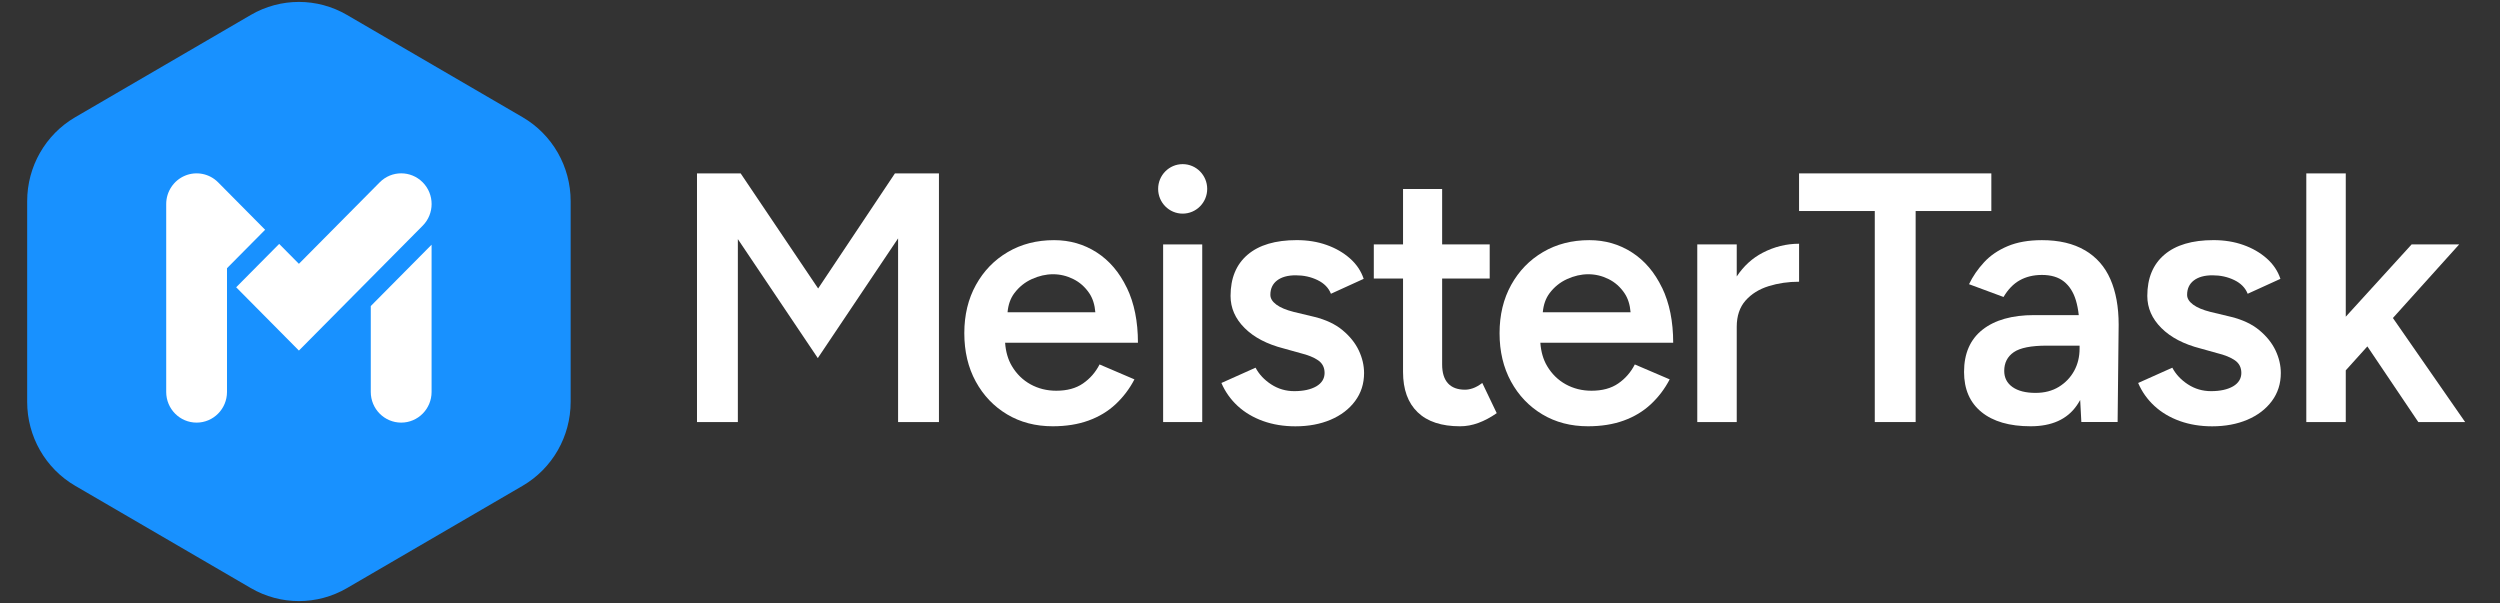 <svg width="199" height="48" viewBox="0 0 199 48" fill="none" xmlns="http://www.w3.org/2000/svg">
<rect x="0" y="0" width="199" height="48" fill="#333333" stroke="none"/>
<path d="M65.124 22.963L58.956 13.802H55.481V33.595H58.733V19.033L65.097 28.505L71.488 18.975V33.595H74.74V13.802H71.236L65.124 22.963Z" fill="white"/>
<path d="M89.694 22.906C89.107 21.682 88.308 20.742 87.298 20.092C86.288 19.442 85.158 19.116 83.906 19.116C82.522 19.116 81.294 19.432 80.22 20.063C79.144 20.694 78.3 21.567 77.684 22.679C77.067 23.791 76.759 25.072 76.759 26.523C76.759 27.975 77.063 29.256 77.669 30.368C78.276 31.48 79.108 32.352 80.165 32.984C81.22 33.615 82.431 33.931 83.797 33.931C84.861 33.931 85.809 33.78 86.641 33.478C87.474 33.177 88.192 32.745 88.801 32.178C89.407 31.611 89.908 30.954 90.301 30.198L87.525 29.01C87.207 29.632 86.769 30.136 86.207 30.523C85.646 30.911 84.937 31.102 84.077 31.102C83.33 31.102 82.647 30.932 82.031 30.593C81.415 30.253 80.919 29.768 80.545 29.137C80.23 28.606 80.056 27.984 80.007 27.284H90.58C90.58 25.589 90.287 24.128 89.696 22.901L89.694 22.906ZM80.201 24.857C80.255 24.262 80.428 23.755 80.737 23.343C81.111 22.844 81.579 22.466 82.137 22.213C82.7 21.959 83.258 21.83 83.821 21.83C84.383 21.83 84.918 21.957 85.432 22.213C85.946 22.466 86.371 22.844 86.708 23.343C86.985 23.755 87.141 24.262 87.189 24.857H80.198H80.201Z" fill="white"/>
<path d="M106.869 26.284C106.29 25.804 105.541 25.45 104.626 25.223L102.972 24.826C102.375 24.675 101.915 24.482 101.597 24.247C101.279 24.011 101.121 23.752 101.121 23.47C101.121 22.98 101.299 22.598 101.654 22.325C102.01 22.052 102.505 21.914 103.14 21.914C103.775 21.914 104.354 22.04 104.878 22.296C105.401 22.55 105.757 22.913 105.942 23.384L108.549 22.196C108.343 21.574 107.978 21.031 107.457 20.57C106.933 20.108 106.312 19.75 105.591 19.496C104.871 19.241 104.081 19.114 103.223 19.114C101.522 19.114 100.217 19.501 99.312 20.273C98.405 21.046 97.952 22.141 97.952 23.554C97.952 24.515 98.326 25.369 99.073 26.112C99.819 26.858 100.858 27.398 102.185 27.738L103.503 28.106C104.119 28.257 104.595 28.45 104.932 28.687C105.269 28.924 105.437 29.256 105.437 29.691C105.437 30.126 105.217 30.497 104.778 30.753C104.339 31.006 103.754 31.135 103.026 31.135C102.354 31.135 101.742 30.956 101.189 30.598C100.637 30.239 100.222 29.797 99.943 29.268L97.224 30.485C97.523 31.183 97.954 31.791 98.513 32.309C99.075 32.828 99.746 33.227 100.533 33.512C101.318 33.794 102.178 33.935 103.112 33.935C104.157 33.935 105.094 33.761 105.916 33.412C106.738 33.062 107.388 32.568 107.864 31.927C108.341 31.286 108.58 30.543 108.58 29.694C108.58 29.091 108.44 28.491 108.161 27.898C107.881 27.305 107.45 26.767 106.871 26.287L106.869 26.284Z" fill="white"/>
<path d="M117.234 30.908C117.009 30.984 116.805 31.02 116.617 31.02C116.02 31.02 115.565 30.85 115.257 30.511C114.949 30.171 114.794 29.672 114.794 29.012V22.169H118.58V19.456H114.794V15.045H111.682V19.456H109.355V22.169H111.682V29.607C111.682 31.003 112.071 32.072 112.846 32.816C113.621 33.562 114.747 33.932 116.224 33.932C116.71 33.932 117.196 33.844 117.681 33.664C118.167 33.485 118.653 33.227 119.139 32.887L117.99 30.485C117.71 30.693 117.456 30.834 117.234 30.908Z" fill="white"/>
<path d="M158.511 13.802H143.205V16.797H149.232V33.595H152.485V16.797H158.511V13.802Z" fill="white"/>
<path d="M165.957 19.922C165.042 19.384 163.902 19.116 162.537 19.116C161.473 19.116 160.56 19.277 159.804 19.597C159.048 19.917 158.419 20.345 157.927 20.883C157.431 21.421 157.033 22 156.734 22.622L159.481 23.64C159.837 23.038 160.266 22.593 160.771 22.311C161.276 22.029 161.864 21.885 162.537 21.885C163.264 21.885 163.85 22.06 164.288 22.409C164.727 22.758 165.045 23.258 165.241 23.908C165.345 24.255 165.422 24.646 165.469 25.082H161.918C160.162 25.082 158.792 25.469 157.81 26.241C156.829 27.014 156.338 28.135 156.338 29.605C156.338 30.983 156.801 32.046 157.727 32.8C158.652 33.553 159.956 33.931 161.639 33.931C163.321 33.931 164.544 33.378 165.31 32.276C165.407 32.137 165.497 31.989 165.583 31.838L165.675 33.591H168.562L168.645 25.842C168.645 24.429 168.425 23.222 167.986 22.222C167.548 21.223 166.87 20.455 165.955 19.917L165.957 19.922ZM165.535 27.74C165.535 28.4 165.391 28.996 165.102 29.522C164.812 30.05 164.404 30.473 163.883 30.794C163.36 31.114 162.743 31.274 162.032 31.274C161.247 31.274 160.636 31.119 160.195 30.808C159.757 30.497 159.536 30.069 159.536 29.522C159.536 28.881 159.79 28.386 160.292 28.037C160.797 27.688 161.674 27.513 162.928 27.513H165.535V27.74Z" fill="white"/>
<path d="M179.842 26.284C179.264 25.804 178.514 25.45 177.599 25.223L175.945 24.826C175.348 24.675 174.888 24.482 174.57 24.247C174.252 24.011 174.094 23.752 174.094 23.47C174.094 22.98 174.272 22.598 174.627 22.325C174.983 22.052 175.478 21.914 176.113 21.914C176.749 21.914 177.327 22.04 177.851 22.296C178.375 22.55 178.73 22.913 178.915 23.384L181.522 22.196C181.316 21.574 180.951 21.031 180.43 20.57C179.906 20.108 179.285 19.75 178.564 19.496C177.844 19.241 177.054 19.114 176.196 19.114C174.495 19.114 173.191 19.501 172.286 20.273C171.378 21.046 170.925 22.141 170.925 23.554C170.925 24.515 171.299 25.369 172.046 26.112C172.792 26.858 173.831 27.398 175.158 27.738L176.476 28.106C177.093 28.257 177.569 28.45 177.905 28.687C178.242 28.924 178.411 29.256 178.411 29.691C178.411 30.126 178.19 30.497 177.752 30.753C177.313 31.006 176.728 31.135 176 31.135C175.327 31.135 174.715 30.956 174.162 30.598C173.61 30.239 173.195 29.797 172.916 29.268L170.197 30.485C170.496 31.183 170.927 31.791 171.487 32.309C172.048 32.828 172.719 33.227 173.506 33.512C174.291 33.794 175.151 33.935 176.085 33.935C177.13 33.935 178.067 33.761 178.889 33.412C179.712 33.062 180.361 32.568 180.838 31.927C181.314 31.286 181.553 30.543 181.553 29.694C181.553 29.091 181.414 28.491 181.134 27.898C180.854 27.305 180.423 26.767 179.845 26.287L179.842 26.284Z" fill="white"/>
<path d="M190.475 25.313L195.749 19.456H191.964L186.723 25.21V13.802H183.582V33.595H186.723V29.48L188.442 27.573L192.497 33.595H196.225L190.475 25.313Z" fill="white"/>
<path d="M132.3 22.906C131.712 21.682 130.913 20.742 129.903 20.092C128.894 19.442 127.763 19.116 126.511 19.116C125.127 19.116 123.899 19.432 122.826 20.063C121.749 20.694 120.906 21.567 120.289 22.679C119.673 23.791 119.365 25.072 119.365 26.523C119.365 27.975 119.668 29.256 120.275 30.368C120.882 31.48 121.714 32.352 122.771 32.984C123.826 33.615 125.037 33.931 126.403 33.931C127.467 33.931 128.415 33.78 129.247 33.478C130.079 33.177 130.797 32.745 131.406 32.178C132.013 31.611 132.513 30.954 132.907 30.198L130.131 29.01C129.813 29.632 129.375 30.136 128.813 30.523C128.251 30.911 127.542 31.102 126.682 31.102C125.935 31.102 125.253 30.932 124.636 30.593C124.02 30.253 123.525 29.768 123.15 29.137C122.835 28.606 122.662 27.984 122.612 27.284H133.186C133.186 25.589 132.892 24.128 132.302 22.901L132.3 22.906ZM122.806 24.857C122.861 24.262 123.034 23.755 123.342 23.343C123.717 22.844 124.184 22.466 124.743 22.213C125.304 21.959 125.864 21.83 126.426 21.83C126.988 21.83 127.524 21.957 128.038 22.213C128.552 22.466 128.977 22.844 129.313 23.343C129.59 23.755 129.747 24.262 129.794 24.857H122.804H122.806Z" fill="white"/>
<path d="M138.244 22.002V19.456H135.103V33.596H138.244V26.017C138.244 25.149 138.479 24.453 138.945 23.924C139.413 23.396 140.024 23.016 140.782 22.779C141.539 22.543 142.347 22.425 143.207 22.425V19.401C142.198 19.401 141.231 19.64 140.306 20.121C139.481 20.549 138.796 21.177 138.247 22.002H138.244Z" fill="white"/>
<path d="M95.698 19.456H92.585V33.596H95.698V19.456Z" fill="white"/>
<path d="M94.14 13.065C93.062 13.065 92.188 13.947 92.188 15.035C92.188 16.123 93.062 17.005 94.14 17.005C95.219 17.005 96.093 16.123 96.093 15.035C96.093 13.947 95.219 13.065 94.14 13.065Z" fill="white"/>
<path d="M45.424 16.009C45.424 13.254 43.965 10.708 41.599 9.33L27.615 1.186C25.25 -0.192 22.334 -0.191 19.969 1.186L5.986 9.331C3.621 10.71 2.163 13.255 2.163 16.011V31.991C2.163 34.746 3.621 37.292 5.986 38.67L19.97 46.814C22.336 48.192 25.251 48.191 27.617 46.814L41.601 38.669C43.966 37.291 45.424 34.745 45.424 31.989L45.424 16.009Z" fill="#1891FF"/>
<path d="M33.647 14.513C32.702 13.559 31.169 13.559 30.225 14.513L23.793 21L22.222 19.415L18.799 22.867L23.793 27.905L33.647 17.965C34.593 17.012 34.593 15.466 33.647 14.513Z" fill="white"/>
<path d="M29.514 31.2C29.514 32.548 30.599 33.64 31.935 33.64C33.271 33.64 34.354 32.547 34.354 31.2V19.478L29.514 24.361V31.2Z" fill="white"/>
<path d="M17.362 14.514C16.67 13.816 15.629 13.608 14.724 13.985C13.821 14.364 13.23 15.254 13.23 16.241V31.2C13.23 32.548 14.314 33.64 15.65 33.64C16.986 33.64 18.069 32.547 18.069 31.2V21.35L21.104 18.289L17.362 14.514Z" fill="white"/>
</svg>
